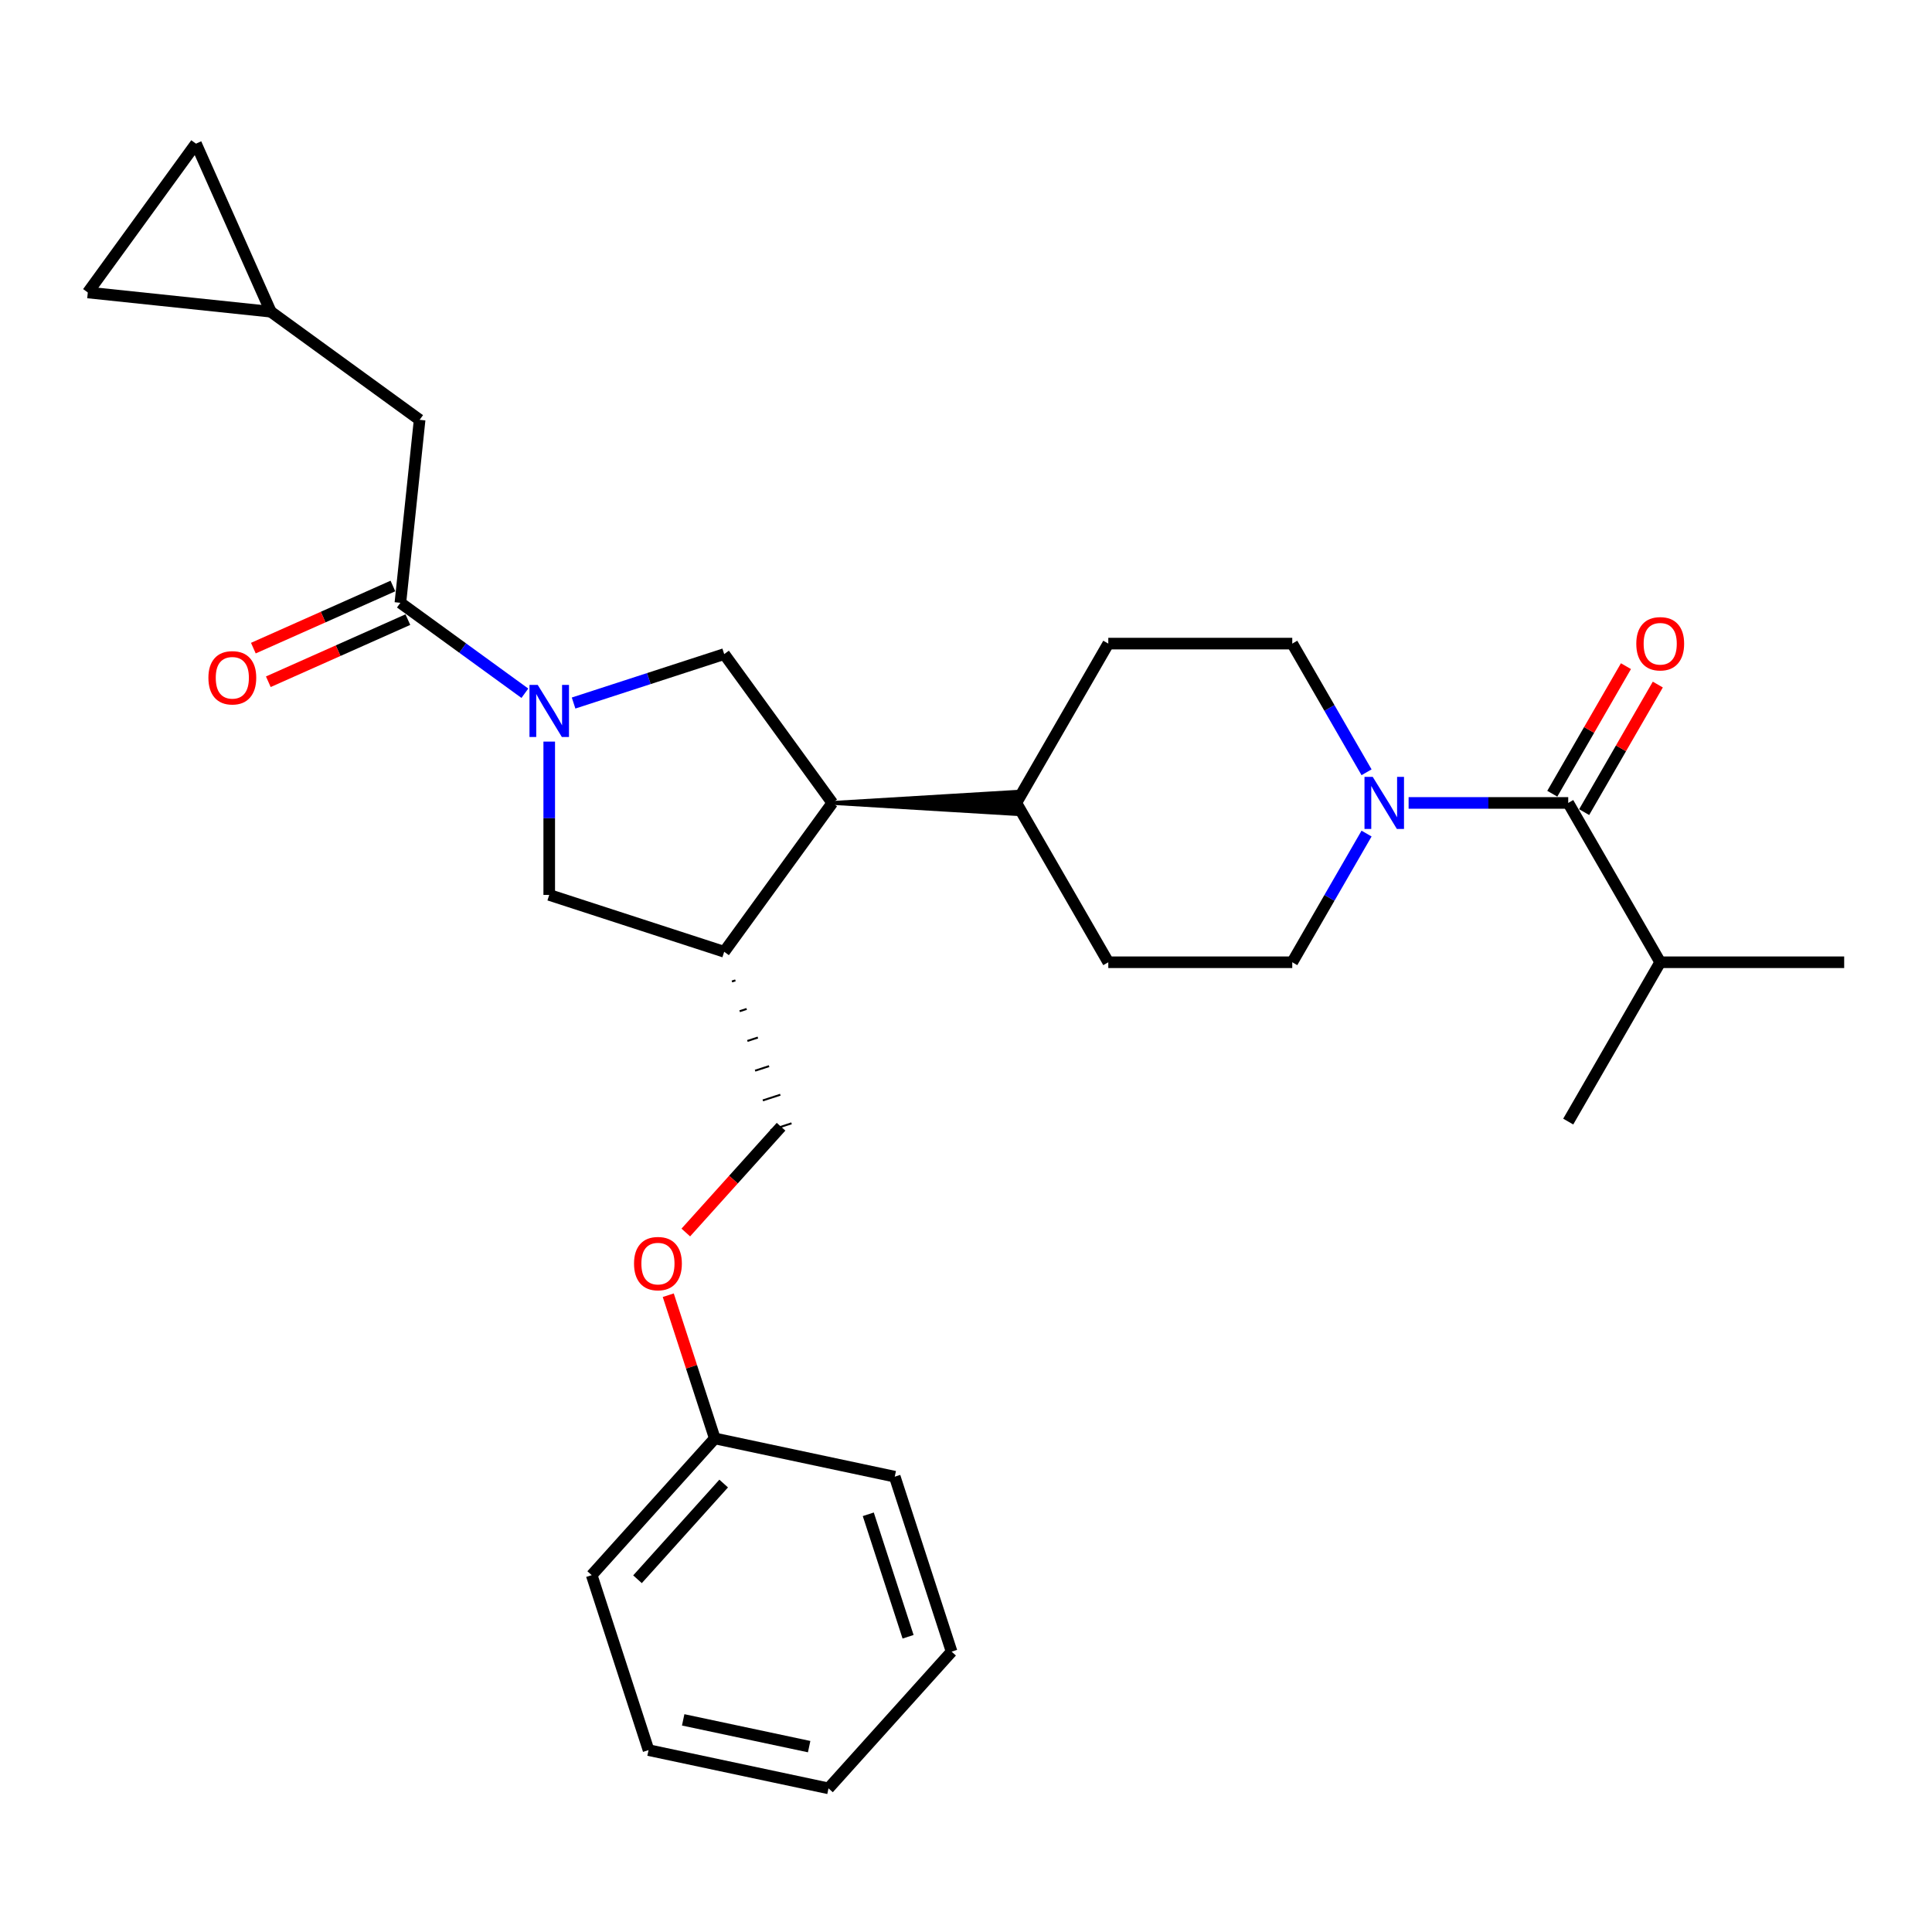 <?xml version='1.0' encoding='iso-8859-1'?>
<svg version='1.1' baseProfile='full'
              xmlns='http://www.w3.org/2000/svg'
                      xmlns:rdkit='http://www.rdkit.org/xml'
                      xmlns:xlink='http://www.w3.org/1999/xlink'
                  xml:space='preserve'
width='1000px' height='1000px' viewBox='0 0 1000 1000'>
<!-- END OF HEADER -->
<rect style='opacity:1.0;fill:#FFFFFF;stroke:none' width='1000' height='1000' x='0' y='0'> </rect>
<path class='bond-0' d='M 271.671,358.824 L 239.456,335.418' style='fill:none;fill-rule:evenodd;stroke:#0000FF;stroke-width:6px;stroke-linecap:butt;stroke-linejoin:miter;stroke-opacity:1' />
<path class='bond-0' d='M 239.456,335.418 L 207.241,312.013' style='fill:none;fill-rule:evenodd;stroke:#000000;stroke-width:6px;stroke-linecap:butt;stroke-linejoin:miter;stroke-opacity:1' />
<path class='bond-3' d='M 296.887,363.887 L 335.864,351.223' style='fill:none;fill-rule:evenodd;stroke:#0000FF;stroke-width:6px;stroke-linecap:butt;stroke-linejoin:miter;stroke-opacity:1' />
<path class='bond-3' d='M 335.864,351.223 L 374.842,338.558' style='fill:none;fill-rule:evenodd;stroke:#000000;stroke-width:6px;stroke-linecap:butt;stroke-linejoin:miter;stroke-opacity:1' />
<path class='bond-6' d='M 284.279,383.848 L 284.279,423.528' style='fill:none;fill-rule:evenodd;stroke:#0000FF;stroke-width:6px;stroke-linecap:butt;stroke-linejoin:miter;stroke-opacity:1' />
<path class='bond-6' d='M 284.279,423.528 L 284.279,463.208' style='fill:none;fill-rule:evenodd;stroke:#000000;stroke-width:6px;stroke-linecap:butt;stroke-linejoin:miter;stroke-opacity:1' />
<path class='bond-8' d='M 207.241,312.013 L 217.195,217.31' style='fill:none;fill-rule:evenodd;stroke:#000000;stroke-width:6px;stroke-linecap:butt;stroke-linejoin:miter;stroke-opacity:1' />
<path class='bond-15' d='M 203.368,303.313 L 167.252,319.393' style='fill:none;fill-rule:evenodd;stroke:#000000;stroke-width:6px;stroke-linecap:butt;stroke-linejoin:miter;stroke-opacity:1' />
<path class='bond-15' d='M 167.252,319.393 L 131.136,335.473' style='fill:none;fill-rule:evenodd;stroke:#FF0000;stroke-width:6px;stroke-linecap:butt;stroke-linejoin:miter;stroke-opacity:1' />
<path class='bond-15' d='M 211.114,320.712 L 174.998,336.792' style='fill:none;fill-rule:evenodd;stroke:#000000;stroke-width:6px;stroke-linecap:butt;stroke-linejoin:miter;stroke-opacity:1' />
<path class='bond-15' d='M 174.998,336.792 L 138.882,352.871' style='fill:none;fill-rule:evenodd;stroke:#FF0000;stroke-width:6px;stroke-linecap:butt;stroke-linejoin:miter;stroke-opacity:1' />
<path class='bond-1' d='M 707.326,431.46 L 688.1,464.761' style='fill:none;fill-rule:evenodd;stroke:#0000FF;stroke-width:6px;stroke-linecap:butt;stroke-linejoin:miter;stroke-opacity:1' />
<path class='bond-1' d='M 688.1,464.761 L 668.874,498.062' style='fill:none;fill-rule:evenodd;stroke:#000000;stroke-width:6px;stroke-linecap:butt;stroke-linejoin:miter;stroke-opacity:1' />
<path class='bond-2' d='M 729.093,415.596 L 770.401,415.596' style='fill:none;fill-rule:evenodd;stroke:#0000FF;stroke-width:6px;stroke-linecap:butt;stroke-linejoin:miter;stroke-opacity:1' />
<path class='bond-2' d='M 770.401,415.596 L 811.709,415.596' style='fill:none;fill-rule:evenodd;stroke:#000000;stroke-width:6px;stroke-linecap:butt;stroke-linejoin:miter;stroke-opacity:1' />
<path class='bond-31' d='M 707.326,399.732 L 688.1,366.43' style='fill:none;fill-rule:evenodd;stroke:#0000FF;stroke-width:6px;stroke-linecap:butt;stroke-linejoin:miter;stroke-opacity:1' />
<path class='bond-31' d='M 688.1,366.43 L 668.874,333.129' style='fill:none;fill-rule:evenodd;stroke:#000000;stroke-width:6px;stroke-linecap:butt;stroke-linejoin:miter;stroke-opacity:1' />
<path class='bond-14' d='M 819.956,420.357 L 839.018,387.342' style='fill:none;fill-rule:evenodd;stroke:#000000;stroke-width:6px;stroke-linecap:butt;stroke-linejoin:miter;stroke-opacity:1' />
<path class='bond-14' d='M 839.018,387.342 L 858.079,354.326' style='fill:none;fill-rule:evenodd;stroke:#FF0000;stroke-width:6px;stroke-linecap:butt;stroke-linejoin:miter;stroke-opacity:1' />
<path class='bond-14' d='M 803.463,410.835 L 822.524,377.819' style='fill:none;fill-rule:evenodd;stroke:#000000;stroke-width:6px;stroke-linecap:butt;stroke-linejoin:miter;stroke-opacity:1' />
<path class='bond-14' d='M 822.524,377.819 L 841.586,344.804' style='fill:none;fill-rule:evenodd;stroke:#FF0000;stroke-width:6px;stroke-linecap:butt;stroke-linejoin:miter;stroke-opacity:1' />
<path class='bond-19' d='M 811.709,415.596 L 859.321,498.062' style='fill:none;fill-rule:evenodd;stroke:#000000;stroke-width:6px;stroke-linecap:butt;stroke-linejoin:miter;stroke-opacity:1' />
<path class='bond-5' d='M 374.842,338.558 L 430.814,415.596' style='fill:none;fill-rule:evenodd;stroke:#000000;stroke-width:6px;stroke-linecap:butt;stroke-linejoin:miter;stroke-opacity:1' />
<path class='bond-4' d='M 374.842,492.634 L 284.279,463.208' style='fill:none;fill-rule:evenodd;stroke:#000000;stroke-width:6px;stroke-linecap:butt;stroke-linejoin:miter;stroke-opacity:1' />
<path class='bond-16' d='M 378.841,508.022 L 380.652,507.433' style='fill:none;fill-rule:evenodd;stroke:#000000;stroke-width:1.0px;stroke-linecap:butt;stroke-linejoin:miter;stroke-opacity:1' />
<path class='bond-16' d='M 382.84,523.41 L 386.462,522.233' style='fill:none;fill-rule:evenodd;stroke:#000000;stroke-width:1.0px;stroke-linecap:butt;stroke-linejoin:miter;stroke-opacity:1' />
<path class='bond-16' d='M 386.838,538.798 L 392.272,537.033' style='fill:none;fill-rule:evenodd;stroke:#000000;stroke-width:1.0px;stroke-linecap:butt;stroke-linejoin:miter;stroke-opacity:1' />
<path class='bond-16' d='M 390.837,554.186 L 398.082,551.832' style='fill:none;fill-rule:evenodd;stroke:#000000;stroke-width:1.0px;stroke-linecap:butt;stroke-linejoin:miter;stroke-opacity:1' />
<path class='bond-16' d='M 394.836,569.574 L 403.892,566.632' style='fill:none;fill-rule:evenodd;stroke:#000000;stroke-width:1.0px;stroke-linecap:butt;stroke-linejoin:miter;stroke-opacity:1' />
<path class='bond-16' d='M 398.834,584.963 L 409.702,581.432' style='fill:none;fill-rule:evenodd;stroke:#000000;stroke-width:1.0px;stroke-linecap:butt;stroke-linejoin:miter;stroke-opacity:1' />
<path class='bond-29' d='M 374.842,492.634 L 430.814,415.596' style='fill:none;fill-rule:evenodd;stroke:#000000;stroke-width:6px;stroke-linecap:butt;stroke-linejoin:miter;stroke-opacity:1' />
<path class='bond-11' d='M 430.814,415.596 L 526.038,421.309 L 526.038,409.882 Z' style='fill:#000000;fill-rule:evenodd;fill-opacity:1;stroke:#000000;stroke-width:2px;stroke-linecap:butt;stroke-linejoin:miter;stroke-opacity:1;' />
<path class='bond-7' d='M 140.157,161.339 L 217.195,217.31' style='fill:none;fill-rule:evenodd;stroke:#000000;stroke-width:6px;stroke-linecap:butt;stroke-linejoin:miter;stroke-opacity:1' />
<path class='bond-9' d='M 140.157,161.339 L 45.455,151.385' style='fill:none;fill-rule:evenodd;stroke:#000000;stroke-width:6px;stroke-linecap:butt;stroke-linejoin:miter;stroke-opacity:1' />
<path class='bond-10' d='M 140.157,161.339 L 101.426,74.348' style='fill:none;fill-rule:evenodd;stroke:#000000;stroke-width:6px;stroke-linecap:butt;stroke-linejoin:miter;stroke-opacity:1' />
<path class='bond-30' d='M 45.455,151.385 L 101.426,74.348' style='fill:none;fill-rule:evenodd;stroke:#000000;stroke-width:6px;stroke-linecap:butt;stroke-linejoin:miter;stroke-opacity:1' />
<path class='bond-17' d='M 526.038,415.596 L 573.65,333.129' style='fill:none;fill-rule:evenodd;stroke:#000000;stroke-width:6px;stroke-linecap:butt;stroke-linejoin:miter;stroke-opacity:1' />
<path class='bond-18' d='M 526.038,415.596 L 573.65,498.062' style='fill:none;fill-rule:evenodd;stroke:#000000;stroke-width:6px;stroke-linecap:butt;stroke-linejoin:miter;stroke-opacity:1' />
<path class='bond-12' d='M 668.874,333.129 L 573.65,333.129' style='fill:none;fill-rule:evenodd;stroke:#000000;stroke-width:6px;stroke-linecap:butt;stroke-linejoin:miter;stroke-opacity:1' />
<path class='bond-13' d='M 668.874,498.062 L 573.65,498.062' style='fill:none;fill-rule:evenodd;stroke:#000000;stroke-width:6px;stroke-linecap:butt;stroke-linejoin:miter;stroke-opacity:1' />
<path class='bond-20' d='M 404.268,583.197 L 379.62,610.571' style='fill:none;fill-rule:evenodd;stroke:#000000;stroke-width:6px;stroke-linecap:butt;stroke-linejoin:miter;stroke-opacity:1' />
<path class='bond-20' d='M 379.62,610.571 L 354.972,637.946' style='fill:none;fill-rule:evenodd;stroke:#FF0000;stroke-width:6px;stroke-linecap:butt;stroke-linejoin:miter;stroke-opacity:1' />
<path class='bond-22' d='M 859.321,498.062 L 954.545,498.062' style='fill:none;fill-rule:evenodd;stroke:#000000;stroke-width:6px;stroke-linecap:butt;stroke-linejoin:miter;stroke-opacity:1' />
<path class='bond-23' d='M 859.321,498.062 L 811.709,580.529' style='fill:none;fill-rule:evenodd;stroke:#000000;stroke-width:6px;stroke-linecap:butt;stroke-linejoin:miter;stroke-opacity:1' />
<path class='bond-21' d='M 345.891,670.398 L 357.934,707.462' style='fill:none;fill-rule:evenodd;stroke:#FF0000;stroke-width:6px;stroke-linecap:butt;stroke-linejoin:miter;stroke-opacity:1' />
<path class='bond-21' d='M 357.934,707.462 L 369.977,744.526' style='fill:none;fill-rule:evenodd;stroke:#000000;stroke-width:6px;stroke-linecap:butt;stroke-linejoin:miter;stroke-opacity:1' />
<path class='bond-24' d='M 369.977,744.526 L 306.259,815.291' style='fill:none;fill-rule:evenodd;stroke:#000000;stroke-width:6px;stroke-linecap:butt;stroke-linejoin:miter;stroke-opacity:1' />
<path class='bond-24' d='M 374.572,767.884 L 329.97,817.42' style='fill:none;fill-rule:evenodd;stroke:#000000;stroke-width:6px;stroke-linecap:butt;stroke-linejoin:miter;stroke-opacity:1' />
<path class='bond-25' d='M 369.977,744.526 L 463.12,764.324' style='fill:none;fill-rule:evenodd;stroke:#000000;stroke-width:6px;stroke-linecap:butt;stroke-linejoin:miter;stroke-opacity:1' />
<path class='bond-27' d='M 306.259,815.291 L 335.685,905.854' style='fill:none;fill-rule:evenodd;stroke:#000000;stroke-width:6px;stroke-linecap:butt;stroke-linejoin:miter;stroke-opacity:1' />
<path class='bond-26' d='M 463.12,764.324 L 492.546,854.887' style='fill:none;fill-rule:evenodd;stroke:#000000;stroke-width:6px;stroke-linecap:butt;stroke-linejoin:miter;stroke-opacity:1' />
<path class='bond-26' d='M 449.421,783.794 L 470.019,847.188' style='fill:none;fill-rule:evenodd;stroke:#000000;stroke-width:6px;stroke-linecap:butt;stroke-linejoin:miter;stroke-opacity:1' />
<path class='bond-28' d='M 492.546,854.887 L 428.828,925.652' style='fill:none;fill-rule:evenodd;stroke:#000000;stroke-width:6px;stroke-linecap:butt;stroke-linejoin:miter;stroke-opacity:1' />
<path class='bond-32' d='M 335.685,905.854 L 428.828,925.652' style='fill:none;fill-rule:evenodd;stroke:#000000;stroke-width:6px;stroke-linecap:butt;stroke-linejoin:miter;stroke-opacity:1' />
<path class='bond-32' d='M 353.616,890.195 L 418.816,904.054' style='fill:none;fill-rule:evenodd;stroke:#000000;stroke-width:6px;stroke-linecap:butt;stroke-linejoin:miter;stroke-opacity:1' />
<path  class='atom-0' d='M 278.318 354.5
L 287.155 368.784
Q 288.031 370.193, 289.44 372.745
Q 290.849 375.297, 290.926 375.449
L 290.926 354.5
L 294.506 354.5
L 294.506 381.468
L 290.811 381.468
L 281.327 365.851
Q 280.222 364.023, 279.042 361.928
Q 277.899 359.833, 277.556 359.185
L 277.556 381.468
L 274.052 381.468
L 274.052 354.5
L 278.318 354.5
' fill='#0000FF'/>
<path  class='atom-2' d='M 710.524 402.112
L 719.361 416.396
Q 720.237 417.805, 721.647 420.357
Q 723.056 422.909, 723.132 423.061
L 723.132 402.112
L 726.713 402.112
L 726.713 429.08
L 723.018 429.08
L 713.534 413.463
Q 712.429 411.635, 711.248 409.54
Q 710.105 407.445, 709.763 406.797
L 709.763 429.08
L 706.258 429.08
L 706.258 402.112
L 710.524 402.112
' fill='#0000FF'/>
<path  class='atom-15' d='M 846.942 333.206
Q 846.942 326.73, 850.142 323.112
Q 853.341 319.493, 859.321 319.493
Q 865.302 319.493, 868.501 323.112
Q 871.701 326.73, 871.701 333.206
Q 871.701 339.757, 868.463 343.49
Q 865.225 347.185, 859.321 347.185
Q 853.379 347.185, 850.142 343.49
Q 846.942 339.795, 846.942 333.206
M 859.321 344.137
Q 863.435 344.137, 865.644 341.395
Q 867.892 338.614, 867.892 333.206
Q 867.892 327.911, 865.644 325.245
Q 863.435 322.541, 859.321 322.541
Q 855.208 322.541, 852.961 325.207
Q 850.751 327.873, 850.751 333.206
Q 850.751 338.652, 852.961 341.395
Q 855.208 344.137, 859.321 344.137
' fill='#FF0000'/>
<path  class='atom-16' d='M 107.871 350.82
Q 107.871 344.345, 111.07 340.726
Q 114.27 337.108, 120.25 337.108
Q 126.23 337.108, 129.429 340.726
Q 132.629 344.345, 132.629 350.82
Q 132.629 357.371, 129.391 361.104
Q 126.154 364.799, 120.25 364.799
Q 114.308 364.799, 111.07 361.104
Q 107.871 357.409, 107.871 350.82
M 120.25 361.752
Q 124.363 361.752, 126.573 359.009
Q 128.82 356.229, 128.82 350.82
Q 128.82 345.525, 126.573 342.859
Q 124.363 340.155, 120.25 340.155
Q 116.136 340.155, 113.889 342.821
Q 111.679 345.487, 111.679 350.82
Q 111.679 356.267, 113.889 359.009
Q 116.136 361.752, 120.25 361.752
' fill='#FF0000'/>
<path  class='atom-21' d='M 328.172 654.038
Q 328.172 647.563, 331.371 643.945
Q 334.571 640.326, 340.551 640.326
Q 346.531 640.326, 349.73 643.945
Q 352.93 647.563, 352.93 654.038
Q 352.93 660.59, 349.692 664.323
Q 346.455 668.017, 340.551 668.017
Q 334.609 668.017, 331.371 664.323
Q 328.172 660.628, 328.172 654.038
M 340.551 664.97
Q 344.665 664.97, 346.874 662.228
Q 349.121 659.447, 349.121 654.038
Q 349.121 648.744, 346.874 646.078
Q 344.665 643.373, 340.551 643.373
Q 336.437 643.373, 334.19 646.04
Q 331.981 648.706, 331.981 654.038
Q 331.981 659.485, 334.19 662.228
Q 336.437 664.97, 340.551 664.97
' fill='#FF0000'/>
</svg>
